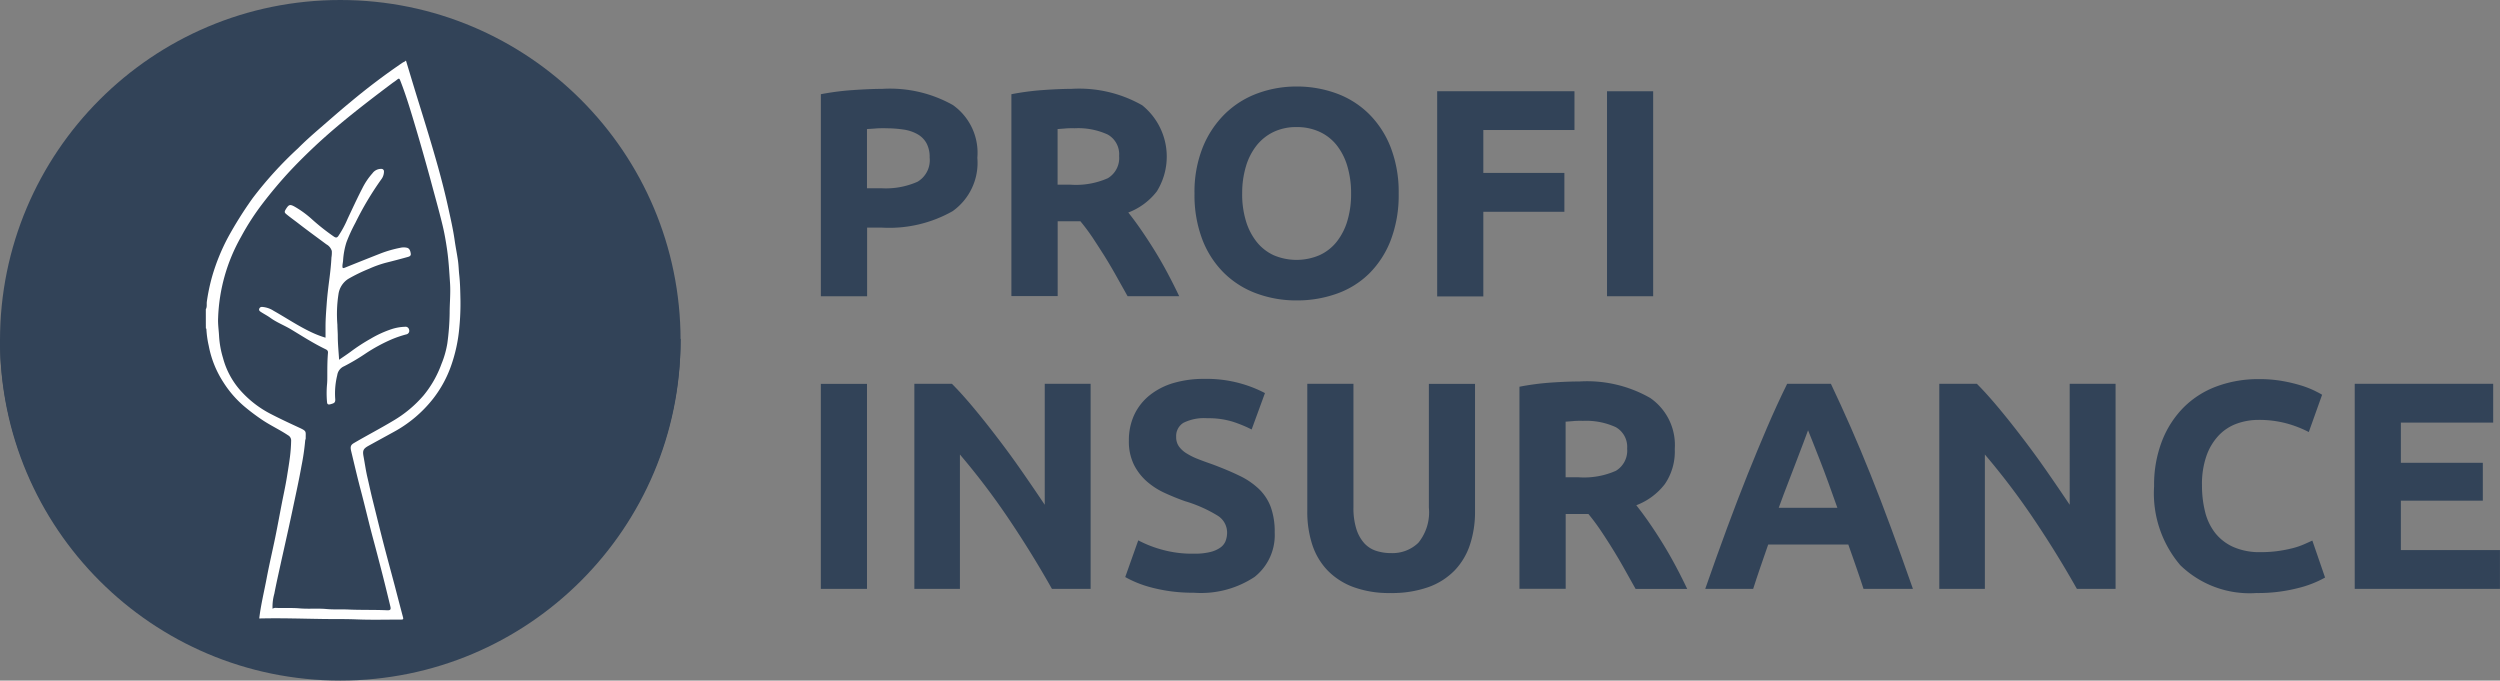 <svg xmlns="http://www.w3.org/2000/svg" width="121.111" height="32.97" viewBox="0 0 121.111 32.97">
  <rect x="0" y="0" width="121.111" height="32.97" fill="#808080" stroke="none"/>
  <g id="Profi-logo" transform="translate(0 -0.54)">
    <g id="Warstwa_1_xA0_Obraz_00000012434075310998585820000017357859733488796318_" transform="translate(0 0.54)">
      <circle id="Ellipse_47" data-name="Ellipse 47" cx="16.485" cy="16.485" r="16.485" transform="translate(0 0)" fill="#324358"/>
      <path id="Path_401" data-name="Path 401" d="M32.97,139.56a16.485,16.485,0,0,1-32.97,0" transform="translate(0 -123.139)" fill="#324358"/>
      <g id="Group_973" data-name="Group 973" transform="translate(9.971 2.945)">
        <path id="Path_402" data-name="Path 402" d="M84.41,37.505c.069-.117.031-.25.05-.374a9.324,9.324,0,0,1,.261-1.232,9.837,9.837,0,0,1,.771-1.888,18.831,18.831,0,0,1,1.186-1.885,18.431,18.431,0,0,1,2.2-2.418c.325-.327.67-.635,1.019-.937.5-.431.995-.872,1.507-1.291a31.733,31.733,0,0,1,2.545-1.924c.044-.03.1-.034.132-.086h.028c.191.63.379,1.26.574,1.888.337,1.084.673,2.169.978,3.262.184.661.354,1.329.5,2,.11.5.226,1.009.3,1.521.047.34.117.678.165,1.018.032.224.035.454.06.679.045.4.05.8.059,1.2a12.1,12.1,0,0,1-.057,1.388,7.493,7.493,0,0,1-.4,1.83,5.612,5.612,0,0,1-.86,1.575,6.144,6.144,0,0,1-1.911,1.617c-.406.224-.814.445-1.22.67-.255.141-.3.229-.248.511.064.346.112.695.193,1.039s.157.712.246,1.065c.175.7.344,1.4.523,2.093s.367,1.38.55,2.069q.2.773.405,1.545c.018.067.006.1-.078.1-.725,0-1.453.021-2.177-.009-.532-.022-1.061-.012-1.591-.019-1.039-.014-2.078-.051-3.122-.025.078-.666.237-1.3.359-1.949.125-.664.281-1.322.417-1.983.111-.542.21-1.087.315-1.63.084-.431.18-.86.249-1.292.053-.331.109-.663.151-1a7.28,7.28,0,0,0,.054-.751.285.285,0,0,0-.15-.27c-.413-.276-.867-.483-1.277-.763a10.1,10.1,0,0,1-.846-.639,5.122,5.122,0,0,1-1.006-1.16,4.9,4.9,0,0,1-.712-1.772,4.676,4.676,0,0,1-.115-.82c0-.009-.017-.018-.025-.026C84.41,38.128,84.41,37.816,84.41,37.505Zm3.232,14.509a.29.29,0,0,1,.194-.038c.374.014.749-.011,1.125.022.429.037.862-.009,1.293.031.359.033.721.008,1.082.025.614.027,1.231.007,1.845.035.174.008.206-.033.165-.2-.145-.6-.289-1.194-.444-1.79-.122-.471-.243-.941-.371-1.412-.215-.795-.4-1.6-.61-2.394-.168-.63-.313-1.264-.467-1.9-.056-.228-.025-.313.132-.405.624-.366,1.267-.7,1.886-1.071a5.837,5.837,0,0,0,1.484-1.233,5.147,5.147,0,0,0,.869-1.525,4.531,4.531,0,0,0,.286-1.008,11.936,11.936,0,0,0,.111-1.451c0-.485.051-.97.019-1.459-.037-.556-.067-1.112-.149-1.663-.057-.386-.123-.77-.215-1.147-.184-.761-.4-1.513-.6-2.268-.256-.933-.52-1.865-.8-2.792-.189-.631-.382-1.259-.62-1.873-.077-.2-.074-.2-.229-.077-.065.052-.136.094-.2.143-.824.618-1.642,1.245-2.434,1.9-.493.41-.976.833-1.44,1.275-.411.392-.815.794-1.2,1.215-.411.452-.8.918-1.175,1.406a12.153,12.153,0,0,0-1.064,1.642,8.533,8.533,0,0,0-1.109,3.92c-.017.307.034.614.048.921a4.6,4.6,0,0,0,.189,1.026A3.875,3.875,0,0,0,86.05,41.4a5.062,5.062,0,0,0,1.5,1.176c.464.24.939.461,1.413.68.343.159.281.176.286.5,0,.04-.024.08-.026.12a11.365,11.365,0,0,1-.177,1.215c-.13.732-.293,1.46-.446,2.188-.109.517-.224,1.035-.339,1.551-.074.339-.152.677-.226,1.015-.105.482-.215.963-.307,1.446A2.3,2.3,0,0,0,87.642,52.014Z" transform="translate(-84.41 -25.47)" fill="#fff"/>
        <path id="Path_403" data-name="Path 403" d="M109.425,77.98c0-.178,0-.353,0-.528,0-.389.032-.775.06-1.161.031-.419.086-.836.139-1.253.039-.313.072-.626.087-.941a1.361,1.361,0,0,0,.018-.318.545.545,0,0,0-.262-.321c-.434-.322-.872-.64-1.3-.97-.2-.157-.413-.307-.613-.469-.124-.1-.138-.128-.037-.287.128-.2.187-.219.39-.112a4.761,4.761,0,0,1,.834.6,10.571,10.571,0,0,0,1.094.866c.076.047.136.07.208-.028a4.95,4.95,0,0,0,.454-.842c.234-.494.461-.991.712-1.475a3.286,3.286,0,0,1,.489-.725.512.512,0,0,1,.43-.213.12.12,0,0,1,.128.132.635.635,0,0,1-.135.382,14.965,14.965,0,0,0-1.25,2.1,7.776,7.776,0,0,0-.432.94,3.691,3.691,0,0,0-.164.889c-.006.092-.032.182-.031.276s.025.1.112.069q.877-.354,1.758-.7a5.671,5.671,0,0,1,.93-.265.72.72,0,0,1,.337,0c.124.037.158.168.174.288.014.105-.073.136-.146.156-.359.1-.719.195-1.081.285a5.376,5.376,0,0,0-.793.286,7.986,7.986,0,0,0-1.016.495,1.057,1.057,0,0,0-.469.752A6.335,6.335,0,0,0,110,77.357c0,.181.019.364.019.546,0,.378.04.754.064,1.146.188-.13.369-.25.545-.378a8.824,8.824,0,0,1,.983-.641,5.225,5.225,0,0,1,1.026-.468,2.322,2.322,0,0,1,.635-.11.173.173,0,0,1,.2.135.177.177,0,0,1-.138.234,5.369,5.369,0,0,0-.708.241,8.174,8.174,0,0,0-1.233.667,10.036,10.036,0,0,1-1.067.635.555.555,0,0,0-.333.431,3.7,3.7,0,0,0-.1,1.13c.022.211-.056.229-.213.275-.125.037-.174.009-.182-.1a4.753,4.753,0,0,1,0-.86c.013-.131.013-.262.013-.392,0-.376,0-.751.032-1.126.009-.1-.031-.143-.117-.184-.579-.279-1.119-.627-1.668-.958-.332-.2-.7-.338-1.012-.566-.149-.107-.312-.188-.464-.289-.053-.035-.092-.076-.069-.142a.132.132,0,0,1,.135-.094,1.174,1.174,0,0,1,.563.189c.614.346,1.2.743,1.84,1.043A4.793,4.793,0,0,0,109.425,77.98Z" transform="translate(-103.626 -64.566)" fill="#fff"/>
      </g>
    </g>
    <g id="PROFI_x0D_INSURANCE" transform="translate(39.765 4.732)">
      <g id="Group_974" data-name="Group 974">
        <path id="Path_404" data-name="Path 404" d="M339.641,36.99a6.222,6.222,0,0,1,3.411.781,2.833,2.833,0,0,1,1.189,2.558,2.872,2.872,0,0,1-1.2,2.587,6.231,6.231,0,0,1-3.44.795h-.7v3.325H336.66V37.249a12.77,12.77,0,0,1,1.549-.2Q339.024,36.991,339.641,36.99Zm.143,1.906c-.163,0-.322,0-.481.014s-.294.019-.409.028v2.867h.7a3.8,3.8,0,0,0,1.748-.315,1.212,1.212,0,0,0,.588-1.175,1.4,1.4,0,0,0-.15-.687,1.14,1.14,0,0,0-.43-.437,1.932,1.932,0,0,0-.68-.229A5.694,5.694,0,0,0,339.784,38.9Z" transform="translate(-336.659 -36.877)" fill="#324358"/>
        <path id="Path_405" data-name="Path 405" d="M417.711,36.99a6.165,6.165,0,0,1,3.426.795,3.193,3.193,0,0,1,.709,4.171,3.168,3.168,0,0,1-1.383,1.025q.3.372.631.853t.652,1q.323.523.624,1.089t.559,1.11h-2.5q-.273-.487-.554-.989t-.575-.974q-.3-.473-.582-.9c-.191-.282-.384-.537-.575-.767h-1.1v3.626H414.8V37.249a12.814,12.814,0,0,1,1.512-.2Q417.1,36.991,417.711,36.99Zm.129,1.906c-.163,0-.308,0-.437.014l-.365.028v2.694h.631a3.81,3.81,0,0,0,1.806-.315,1.14,1.14,0,0,0,.544-1.075,1.094,1.094,0,0,0-.552-1.039A3.432,3.432,0,0,0,417.839,38.9Z" transform="translate(-405.569 -36.877)" fill="#324358"/>
        <path id="Path_406" data-name="Path 406" d="M499.8,41.218a6.1,6.1,0,0,1-.38,2.243,4.608,4.608,0,0,1-1.039,1.619,4.264,4.264,0,0,1-1.57.982,5.706,5.706,0,0,1-1.956.33,5.557,5.557,0,0,1-1.921-.33,4.411,4.411,0,0,1-1.577-.982,4.586,4.586,0,0,1-1.061-1.619,6.02,6.02,0,0,1-.387-2.243,5.808,5.808,0,0,1,.4-2.243,4.773,4.773,0,0,1,1.082-1.627,4.445,4.445,0,0,1,1.577-.989,5.421,5.421,0,0,1,1.885-.33,5.561,5.561,0,0,1,1.921.33,4.373,4.373,0,0,1,1.577.989,4.659,4.659,0,0,1,1.061,1.627A6,6,0,0,1,499.8,41.218Zm-7.582,0a4.469,4.469,0,0,0,.18,1.318,3.015,3.015,0,0,0,.516,1.011,2.273,2.273,0,0,0,.824.652,2.825,2.825,0,0,0,2.229,0,2.259,2.259,0,0,0,.832-.652,3.015,3.015,0,0,0,.516-1.011,4.52,4.52,0,0,0,.18-1.318,4.587,4.587,0,0,0-.18-1.325,3.007,3.007,0,0,0-.516-1.018,2.258,2.258,0,0,0-.832-.652,2.618,2.618,0,0,0-1.11-.229,2.54,2.54,0,0,0-1.119.236,2.356,2.356,0,0,0-.824.659,3.007,3.007,0,0,0-.516,1.018A4.5,4.5,0,0,0,492.219,41.218Z" transform="translate(-471.807 -36.03)" fill="#324358"/>
        <path id="Path_407" data-name="Path 407" d="M589.43,47.894V37.96h6.651v1.878h-4.415v2.079h3.927V43.8h-3.927v4.1H589.43Z" transform="translate(-559.572 -37.732)" fill="#324358"/>
        <path id="Path_408" data-name="Path 408" d="M659.08,37.97h2.236V47.9H659.08Z" transform="translate(-620.994 -37.741)" fill="#324358"/>
        <path id="Path_409" data-name="Path 409" d="M336.65,157.97h2.236V167.9H336.65Z" transform="translate(-336.65 -143.566)" fill="#324358"/>
        <path id="Path_410" data-name="Path 410" d="M381.666,167.885q-.96-1.706-2.079-3.369a34.629,34.629,0,0,0-2.379-3.14v6.507H375V157.95h1.82q.473.473,1.047,1.161t1.168,1.469q.6.781,1.182,1.619t1.1,1.612V157.95h2.222v9.934h-1.877Z" transform="translate(-370.47 -143.549)" fill="#324358"/>
        <path id="Path_411" data-name="Path 411" d="M464.829,164.46a3.19,3.19,0,0,0,.781-.079,1.436,1.436,0,0,0,.495-.215.718.718,0,0,0,.257-.322,1.158,1.158,0,0,0,.072-.416.963.963,0,0,0-.458-.81,6.588,6.588,0,0,0-1.577-.7q-.487-.172-.975-.395a3.572,3.572,0,0,1-.874-.559,2.691,2.691,0,0,1-.631-.817,2.553,2.553,0,0,1-.243-1.168,2.909,2.909,0,0,1,.257-1.24,2.664,2.664,0,0,1,.731-.939,3.362,3.362,0,0,1,1.147-.6,5.157,5.157,0,0,1,1.519-.208,6.08,6.08,0,0,1,2.938.687l-.645,1.764a6.311,6.311,0,0,0-.925-.38,4,4,0,0,0-1.226-.165,2.254,2.254,0,0,0-1.154.222.751.751,0,0,0-.351.68.782.782,0,0,0,.129.458,1.265,1.265,0,0,0,.365.337,3.2,3.2,0,0,0,.545.273q.308.122.68.25.774.287,1.348.566a3.618,3.618,0,0,1,.953.652,2.362,2.362,0,0,1,.566.874,3.516,3.516,0,0,1,.187,1.218,2.585,2.585,0,0,1-.974,2.157,4.7,4.7,0,0,1-2.939.767,8.049,8.049,0,0,1-1.189-.079,7.769,7.769,0,0,1-.939-.194,5.242,5.242,0,0,1-1.2-.487l.631-1.778a5.579,5.579,0,0,0,1.1.437A5.467,5.467,0,0,0,464.829,164.46Z" transform="translate(-446.753 -141.829)" fill="#324358"/>
        <path id="Path_412" data-name="Path 412" d="M540.178,168.095a5,5,0,0,1-1.806-.294,3.355,3.355,0,0,1-1.254-.817,3.268,3.268,0,0,1-.731-1.247,5.133,5.133,0,0,1-.236-1.6V157.96h2.236v5.991a3.369,3.369,0,0,0,.136,1.025,1.886,1.886,0,0,0,.373.689,1.327,1.327,0,0,0,.573.38,2.266,2.266,0,0,0,.738.115,1.8,1.8,0,0,0,1.325-.5,2.342,2.342,0,0,0,.509-1.706v-5.991h2.236v6.178a5.063,5.063,0,0,1-.243,1.605,3.291,3.291,0,0,1-.745,1.254,3.347,3.347,0,0,1-1.276.81A5.3,5.3,0,0,1,540.178,168.095Z" transform="translate(-512.585 -143.558)" fill="#324358"/>
        <path id="Path_413" data-name="Path 413" d="M626.079,156.99a6.154,6.154,0,0,1,3.426.8,2.766,2.766,0,0,1,1.189,2.472,2.794,2.794,0,0,1-.481,1.7,3.168,3.168,0,0,1-1.383,1.025q.3.374.631.853t.652,1q.322.523.624,1.089t.559,1.11h-2.5q-.273-.487-.554-.989t-.575-.974q-.294-.473-.582-.9c-.191-.281-.384-.537-.575-.767h-1.1v3.626H623.17v-9.79a12.572,12.572,0,0,1,1.512-.2C625.2,157.01,625.668,156.99,626.079,156.99Zm.129,1.906c-.163,0-.308,0-.437.014l-.365.028v2.694h.631a3.81,3.81,0,0,0,1.806-.315,1.14,1.14,0,0,0,.544-1.075,1.094,1.094,0,0,0-.552-1.039A3.447,3.447,0,0,0,626.208,158.9Z" transform="translate(-589.326 -142.702)" fill="#324358"/>
        <path id="Path_414" data-name="Path 414" d="M707.038,167.894c-.111-.345-.229-.7-.357-1.063l-.38-1.087h-3.88q-.188.544-.377,1.089c-.126.364-.243.718-.352,1.061H699.37q.56-1.605,1.064-2.967t.985-2.566q.482-1.2.948-2.287t.971-2.114h2.12q.489,1.031.965,2.114t.958,2.287q.482,1.2.986,2.566t1.065,2.967Zm-2.687-7.683q-.074.216-.219.588t-.328.861q-.184.489-.412,1.075t-.462,1.231h2.841q-.229-.647-.442-1.234t-.406-1.077c-.129-.326-.241-.612-.338-.86S704.41,160.352,704.351,160.211Z" transform="translate(-656.526 -143.558)" fill="#324358"/>
        <path id="Path_415" data-name="Path 415" d="M802.026,167.885q-.96-1.706-2.079-3.369a34.6,34.6,0,0,0-2.379-3.14v6.507H795.36V157.95h1.82q.473.473,1.047,1.161t1.168,1.469q.6.781,1.182,1.619t1.1,1.612V157.95H803.9v9.934h-1.877Z" transform="translate(-741.177 -143.549)" fill="#324358"/>
        <path id="Path_416" data-name="Path 416" d="M888.42,166.393a4.827,4.827,0,0,1-3.691-1.348,5.368,5.368,0,0,1-1.269-3.827,5.871,5.871,0,0,1,.387-2.2,4.734,4.734,0,0,1,1.061-1.634,4.429,4.429,0,0,1,1.605-1.01,5.8,5.8,0,0,1,2.021-.344,6.431,6.431,0,0,1,1.147.093,7.528,7.528,0,0,1,.9.215,4.653,4.653,0,0,1,.645.25c.172.086.3.152.373.2l-.645,1.806a5.44,5.44,0,0,0-1.068-.416,5.1,5.1,0,0,0-1.383-.172,3.069,3.069,0,0,0-1.011.172,2.277,2.277,0,0,0-.874.552,2.77,2.77,0,0,0-.609.982,4.134,4.134,0,0,0-.229,1.462,5.219,5.219,0,0,0,.15,1.283,2.709,2.709,0,0,0,.488,1.025,2.329,2.329,0,0,0,.881.68,3.125,3.125,0,0,0,1.318.25,5.9,5.9,0,0,0,.874-.058,6.593,6.593,0,0,0,.689-.136,3.518,3.518,0,0,0,.53-.18c.152-.066.292-.129.416-.187l.617,1.792a5.207,5.207,0,0,1-1.334.516A7.743,7.743,0,0,1,888.42,166.393Z" transform="translate(-818.871 -141.856)" fill="#324358"/>
        <path id="Path_417" data-name="Path 417" d="M965.74,167.894V157.96h6.708v1.878h-4.472v1.949h3.97v1.834h-3.97v2.394h4.8v1.878Z" transform="translate(-891.432 -143.558)" fill="#324358"/>
      </g>
    </g>
  </g>
</svg>
